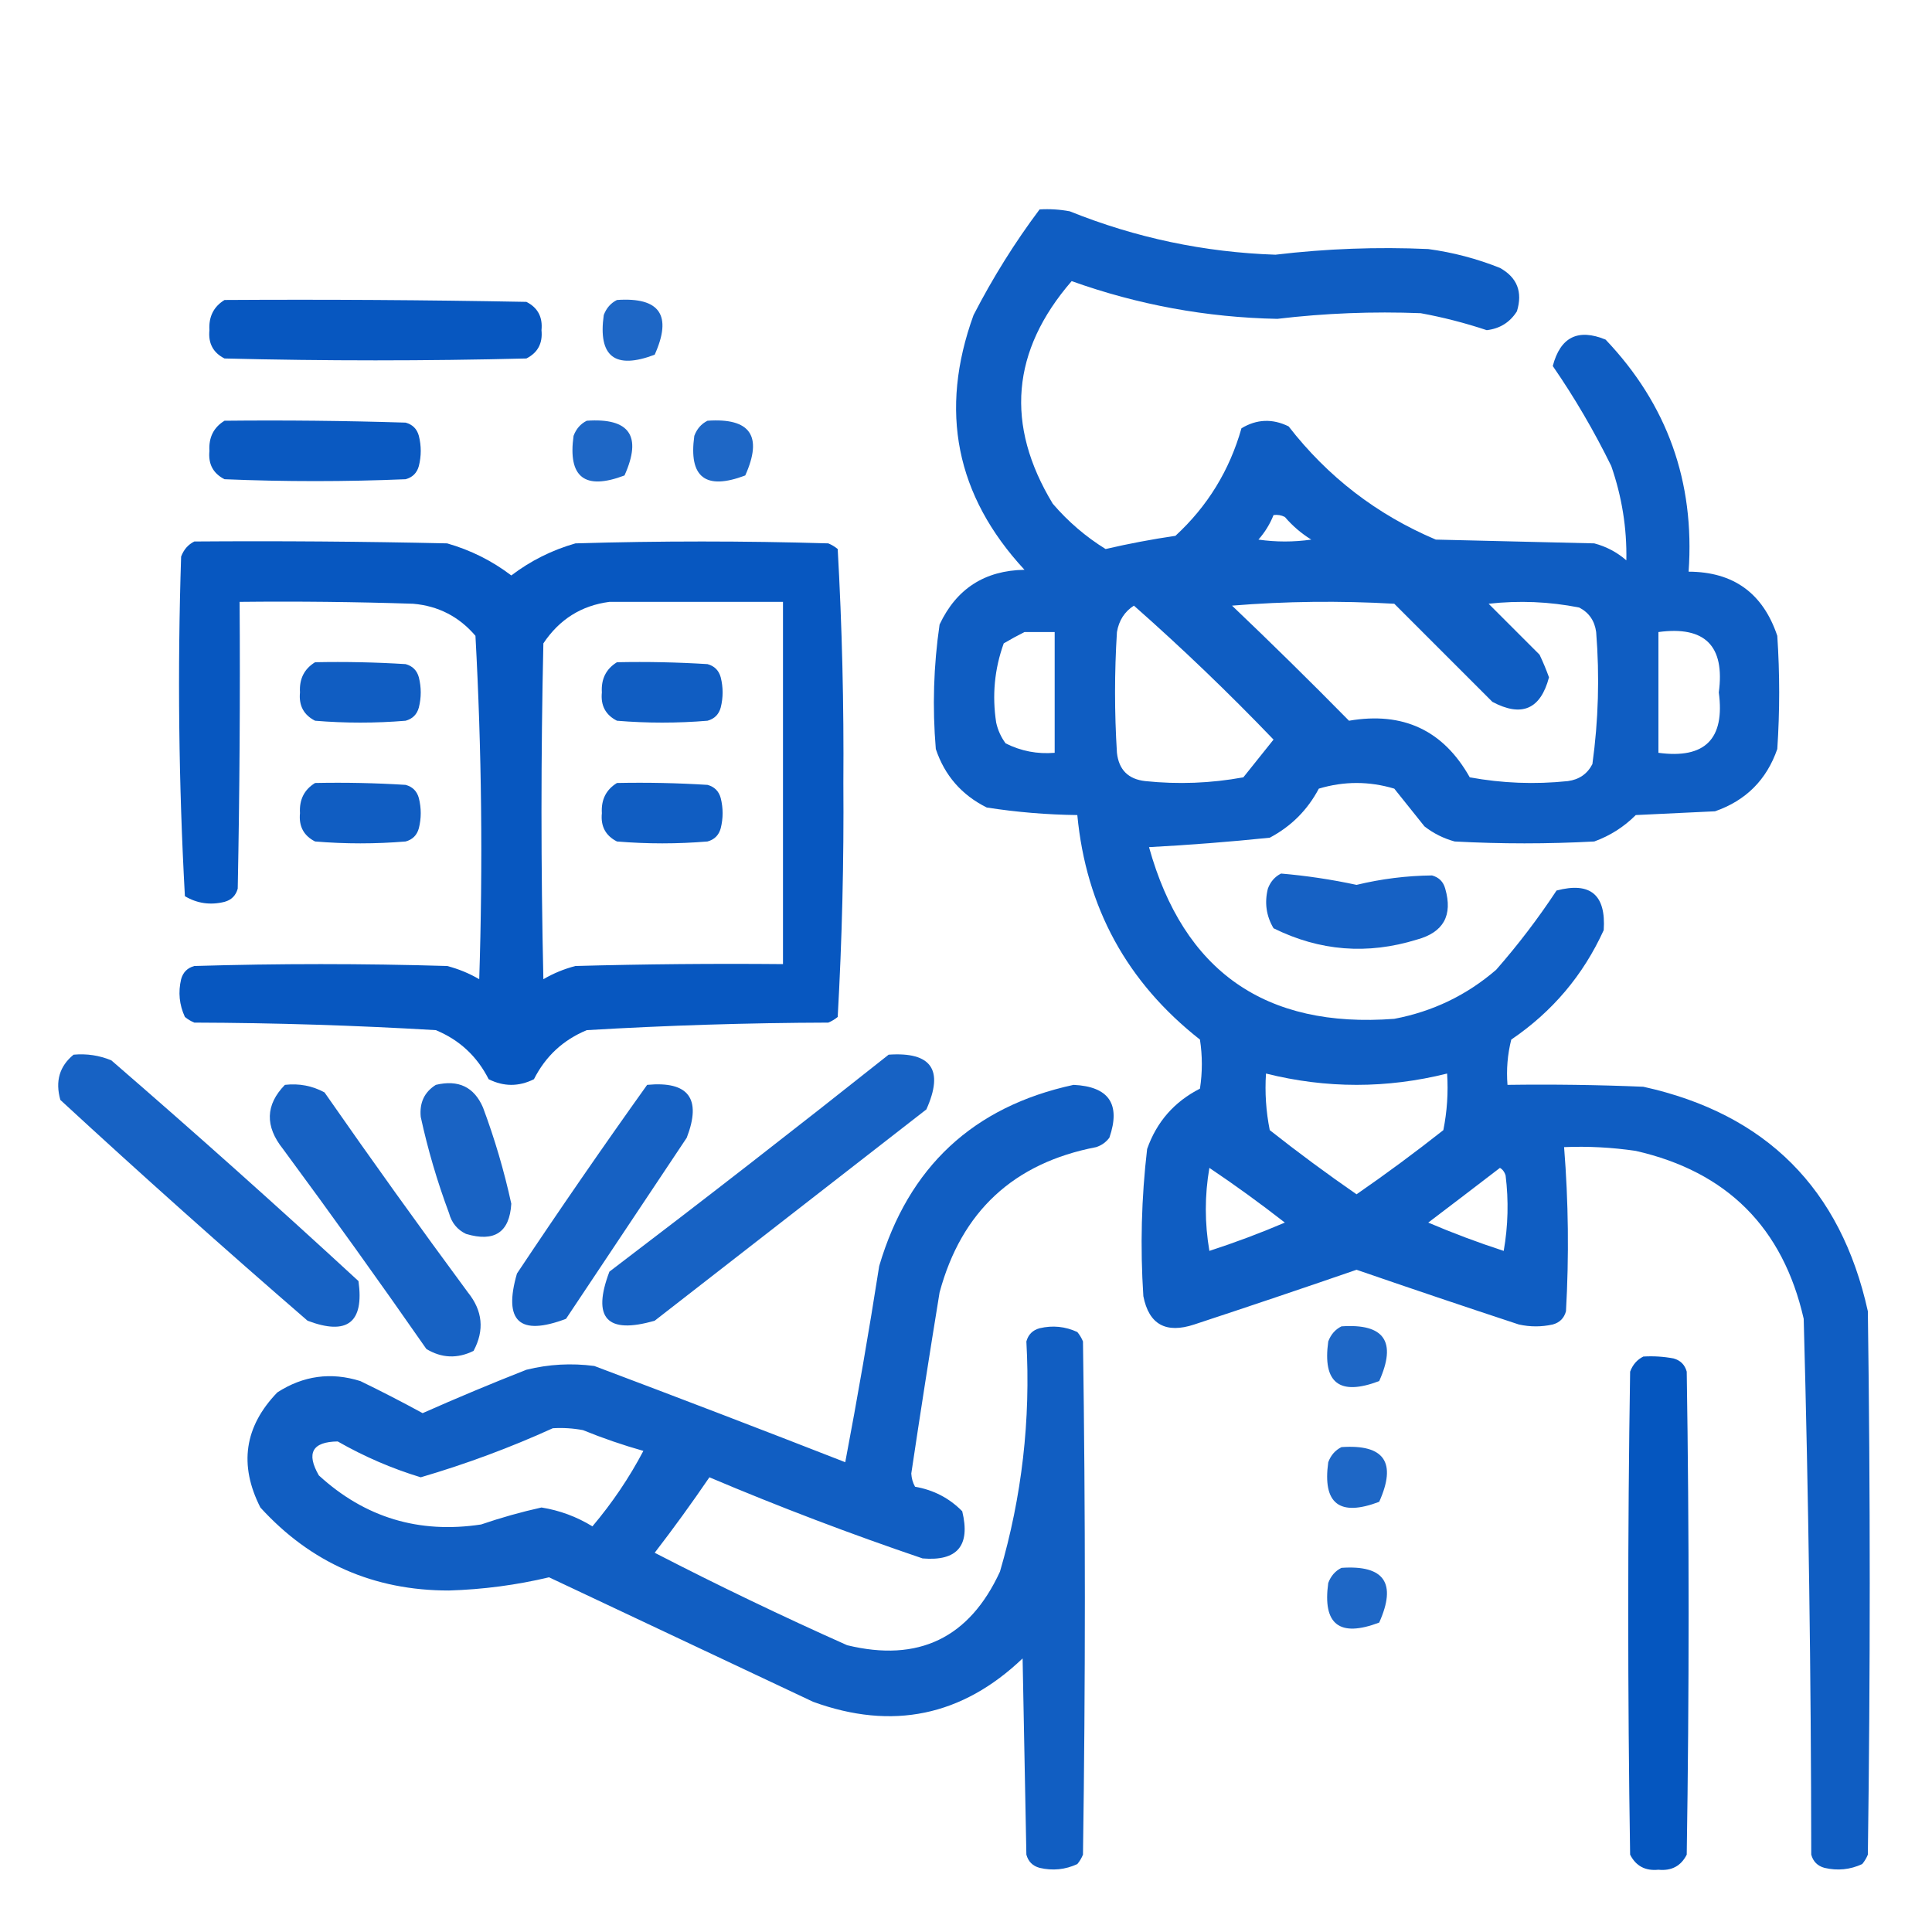 <svg width="512" height="512" viewBox="0 0 512 512" fill="none" xmlns="http://www.w3.org/2000/svg">
<path opacity="0.952" fill-rule="evenodd" clip-rule="evenodd" d="M275.5 55.499C278.187 55.335 280.854 55.502 283.5 55.999C300.978 63.029 319.145 66.862 338 67.499C351.466 65.895 364.966 65.395 378.5 65.999C385.048 66.886 391.382 68.553 397.5 70.999C402.069 73.541 403.569 77.374 402 82.499C400.149 85.427 397.482 87.094 394 87.499C388.269 85.589 382.435 84.089 376.5 82.999C363.803 82.501 351.136 83.001 338.5 84.499C319.78 84.13 301.613 80.796 284 74.499C268.014 92.955 266.347 112.622 279 133.5C283.078 138.249 287.745 142.249 293 145.5C299.1 144.08 305.266 142.913 311.5 142C319.997 134.179 325.831 124.679 329 113.5C333.052 111.058 337.219 110.891 341.5 113C351.886 126.384 364.886 136.384 380.5 143C394.5 143.333 408.5 143.667 422.5 144C425.698 144.848 428.531 146.348 431 148.5C431.161 139.977 429.828 131.644 427 123.5C422.444 114.208 417.277 105.374 411.5 96.999C413.515 89.325 418.181 86.992 425.5 89.999C441.841 107.184 449.174 127.684 447.5 151.5C459.371 151.532 467.204 157.198 471 168.5C471.667 178.5 471.667 188.5 471 198.5C468.167 206.667 462.667 212.167 454.5 215C447.5 215.333 440.5 215.667 433.5 216C430.348 219.154 426.681 221.487 422.5 223C410.167 223.667 397.833 223.667 385.5 223C382.554 222.194 379.888 220.861 377.5 219C374.833 215.667 372.167 212.333 369.5 209C362.833 207 356.167 207 349.5 209C346.5 214.667 342.167 219 336.5 222C325.889 223.097 315.222 223.931 304.5 224.5C313.664 257.423 335.33 272.589 369.5 270C379.701 268.066 388.701 263.732 396.5 257C402.319 250.36 407.652 243.36 412.5 236C421.471 233.631 425.637 237.131 425 246.5C419.562 258.441 411.395 268.107 400.5 275.5C399.509 279.445 399.176 283.445 399.5 287.5C411.505 287.333 423.505 287.5 435.5 288C468 295.167 487.833 315 495 347.5C495.667 395.5 495.667 443.5 495 491.5C494.626 492.416 494.126 493.25 493.5 494C490.298 495.483 486.964 495.817 483.5 495C481.667 494.5 480.5 493.333 480 491.5C479.949 444.146 479.283 396.812 478 349.5C472.5 325.333 457.667 310.5 433.5 305C427.179 304.067 420.846 303.734 414.5 304C415.656 318.425 415.823 332.925 415 347.5C414.5 349.333 413.333 350.5 411.5 351C408.5 351.667 405.5 351.667 402.5 351C388.13 346.265 373.796 341.432 359.5 336.5C345.204 341.432 330.87 346.265 316.5 351C308.971 353.493 304.471 350.993 303 343.5C302.147 330.462 302.48 317.462 304 304.5C306.52 297.312 311.187 291.978 318 288.5C318.667 284.167 318.667 279.833 318 275.5C298.653 260.306 287.82 240.472 285.5 216C277.423 215.902 269.423 215.235 261.5 214C254.851 210.686 250.351 205.519 248 198.5C247.069 187.427 247.403 176.427 249 165.5C253.471 156.012 260.971 151.179 271.5 151C253.305 131.351 248.805 108.851 258 83.499C263.121 73.561 268.955 64.228 275.5 55.499ZM337.5 136.5C338.552 136.351 339.552 136.517 340.5 137C342.539 139.374 344.872 141.374 347.5 143C342.833 143.667 338.167 143.667 333.5 143C335.232 141.028 336.565 138.861 337.5 136.5ZM326.5 160.5C340.661 159.339 354.994 159.173 369.5 160C378.167 168.667 386.833 177.333 395.5 186C403.265 190.135 408.265 187.969 410.5 179.5C409.764 177.459 408.931 175.459 408 173.5C403.5 169 399 164.5 394.5 160C402.579 159.099 410.579 159.432 418.5 161C421.094 162.339 422.594 164.506 423 167.5C423.935 179.238 423.602 190.905 422 202.5C420.661 205.094 418.494 206.594 415.5 207C406.756 207.91 398.089 207.576 389.5 206C382.5 193.54 371.834 188.54 357.5 191C347.298 180.631 336.965 170.465 326.5 160.5ZM300.5 160.5C313.247 171.744 325.58 183.577 337.5 196C334.833 199.333 332.167 202.667 329.5 206C320.911 207.576 312.244 207.91 303.5 207C299 206.5 296.5 204 296 199.5C295.333 188.833 295.333 178.167 296 167.5C296.53 164.415 298.03 162.082 300.5 160.5ZM271.5 167.5C274.167 167.5 276.833 167.5 279.5 167.5C279.5 178.167 279.5 188.833 279.5 199.5C274.92 199.887 270.586 199.053 266.5 197C265.283 195.352 264.45 193.519 264 191.5C262.887 184.285 263.554 177.285 266 170.5C267.876 169.391 269.709 168.391 271.5 167.5ZM439.5 167.5C451.829 165.829 457.162 171.162 455.5 183.5C457.162 195.838 451.829 201.171 439.5 199.5C439.5 188.833 439.5 178.167 439.5 167.5ZM335.5 284.5C351.5 288.5 367.5 288.5 383.5 284.5C383.827 289.544 383.494 294.544 382.5 299.5C375.011 305.411 367.345 311.077 359.5 316.5C351.655 311.077 343.989 305.411 336.5 299.5C335.506 294.544 335.173 289.544 335.5 284.5ZM320.5 309.5C327.314 314.079 333.981 318.913 340.5 324C333.983 326.785 327.316 329.285 320.5 331.5C319.236 324.14 319.236 316.807 320.5 309.5ZM397.5 309.5C398.222 309.918 398.722 310.584 399 311.5C399.831 318.192 399.664 324.858 398.5 331.5C391.684 329.285 385.017 326.785 378.5 324C384.902 319.146 391.235 314.313 397.5 309.5Z" fill="#0455BF"/>
<path opacity="0.982" fill-rule="evenodd" clip-rule="evenodd" d="M59.5 79.5C86.169 79.333 112.835 79.5 139.5 80C142.516 81.529 143.849 84.029 143.5 87.5C143.849 90.971 142.516 93.471 139.5 95C112.833 95.667 86.167 95.667 59.5 95C56.484 93.471 55.151 90.971 55.5 87.5C55.282 83.934 56.616 81.267 59.5 79.5Z" fill="#0455BF"/>
<path opacity="0.892" fill-rule="evenodd" clip-rule="evenodd" d="M163.5 79.5C174.86 78.71 178.193 83.544 173.5 94C162.964 97.997 158.464 94.497 160 83.5C160.69 81.65 161.856 80.317 163.5 79.5Z" fill="#0455BF"/>
<path opacity="0.972" fill-rule="evenodd" clip-rule="evenodd" d="M59.5 111.5C75.504 111.333 91.504 111.5 107.5 112C109.333 112.5 110.5 113.667 111 115.5C111.667 118.167 111.667 120.833 111 123.5C110.5 125.333 109.333 126.5 107.5 127C91.5 127.667 75.5 127.667 59.5 127C56.484 125.471 55.151 122.971 55.5 119.5C55.282 115.934 56.616 113.268 59.5 111.5Z" fill="#0455BF"/>
<path opacity="0.892" fill-rule="evenodd" clip-rule="evenodd" d="M155.5 111.5C166.86 110.71 170.193 115.543 165.5 126C154.964 129.997 150.464 126.497 152 115.5C152.69 113.65 153.856 112.316 155.5 111.5Z" fill="#0455BF"/>
<path opacity="0.892" fill-rule="evenodd" clip-rule="evenodd" d="M187.5 111.5C198.86 110.71 202.193 115.543 197.5 126C186.964 129.997 182.464 126.497 184 115.5C184.69 113.65 185.856 112.316 187.5 111.5Z" fill="#0455BF"/>
<path opacity="0.984" fill-rule="evenodd" clip-rule="evenodd" d="M51.5 143.5C73.836 143.333 96.169 143.5 118.5 144C124.725 145.779 130.391 148.612 135.5 152.5C140.609 148.612 146.275 145.779 152.5 144C174.833 143.333 197.167 143.333 219.5 144C220.416 144.374 221.25 144.874 222 145.5C223.156 166.08 223.656 186.747 223.5 207.5C223.656 228.253 223.156 248.92 222 269.5C221.25 270.126 220.416 270.626 219.5 271C198.13 271.069 176.797 271.736 155.5 273C149.249 275.583 144.582 279.916 141.5 286C137.5 288 133.5 288 129.5 286C126.418 279.916 121.751 275.583 115.5 273C94.203 271.736 72.87 271.069 51.5 271C50.584 270.626 49.75 270.126 49 269.5C47.517 266.298 47.183 262.964 48 259.5C48.5 257.667 49.667 256.5 51.5 256C73.833 255.333 96.167 255.333 118.5 256C121.512 256.78 124.345 257.947 127 259.5C127.984 229.081 127.651 198.747 126 168.5C121.664 163.415 116.164 160.582 109.5 160C94.17 159.5 78.837 159.333 63.5 159.5C63.667 184.836 63.5 210.169 63 235.5C62.5 237.333 61.333 238.5 59.5 239C55.756 239.929 52.256 239.429 49 237.5C47.349 207.586 47.016 177.586 48 147.5C48.69 145.65 49.856 144.316 51.5 143.5ZM161.5 159.5C176.833 159.5 192.167 159.5 207.5 159.5C207.5 191.5 207.5 223.5 207.5 255.5C189.164 255.333 170.83 255.5 152.5 256C149.488 256.78 146.655 257.947 144 259.5C143.333 229.833 143.333 200.167 144 170.5C148.235 164.14 154.069 160.473 161.5 159.5Z" fill="#0455BF"/>
<path opacity="0.949" fill-rule="evenodd" clip-rule="evenodd" d="M83.5 175.5C91.507 175.334 99.507 175.5 107.5 176C109.333 176.5 110.5 177.667 111 179.5C111.667 182.167 111.667 184.833 111 187.5C110.5 189.333 109.333 190.5 107.5 191C99.5 191.667 91.5 191.667 83.5 191C80.484 189.471 79.151 186.971 79.5 183.5C79.282 179.934 80.616 177.268 83.5 175.5Z" fill="#0455BF"/>
<path opacity="0.949" fill-rule="evenodd" clip-rule="evenodd" d="M163.5 175.5C171.507 175.334 179.507 175.5 187.5 176C189.333 176.5 190.5 177.667 191 179.5C191.667 182.167 191.667 184.833 191 187.5C190.5 189.333 189.333 190.5 187.5 191C179.5 191.667 171.5 191.667 163.5 191C160.484 189.471 159.151 186.971 159.5 183.5C159.282 179.934 160.616 177.268 163.5 175.5Z" fill="#0455BF"/>
<path opacity="0.949" fill-rule="evenodd" clip-rule="evenodd" d="M83.5 207.5C91.507 207.334 99.507 207.5 107.5 208C109.333 208.5 110.5 209.667 111 211.5C111.667 214.167 111.667 216.833 111 219.5C110.5 221.333 109.333 222.5 107.5 223C99.5 223.667 91.5 223.667 83.5 223C80.484 221.471 79.151 218.971 79.5 215.5C79.282 211.934 80.616 209.268 83.5 207.5Z" fill="#0455BF"/>
<path opacity="0.949" fill-rule="evenodd" clip-rule="evenodd" d="M163.5 207.5C171.507 207.334 179.507 207.5 187.5 208C189.333 208.5 190.5 209.667 191 211.5C191.667 214.167 191.667 216.833 191 219.5C190.5 221.333 189.333 222.5 187.5 223C179.5 223.667 171.5 223.667 163.5 223C160.484 221.471 159.151 218.971 159.5 215.5C159.282 211.934 160.616 209.268 163.5 207.5Z" fill="#0455BF"/>
<path opacity="0.924" fill-rule="evenodd" clip-rule="evenodd" d="M339.5 231.5C346.229 232.076 352.896 233.076 359.5 234.5C366.098 232.906 372.765 232.073 379.5 232C381.333 232.5 382.5 233.667 383 235.5C385.043 242.584 382.543 247.084 375.5 249C362.401 253.057 349.734 252.057 337.5 246C335.571 242.744 335.071 239.244 336 235.5C336.69 233.65 337.856 232.316 339.5 231.5Z" fill="#0455BF"/>
<path opacity="0.92" fill-rule="evenodd" clip-rule="evenodd" d="M19.5 279.5C22.978 279.184 26.312 279.684 29.5 281C51.682 300.186 73.516 319.686 95 339.5C96.536 350.497 92.036 353.997 81.5 350C59.318 330.814 37.484 311.314 16 291.5C14.593 286.556 15.759 282.556 19.5 279.5Z" fill="#0455BF"/>
<path opacity="0.921" fill-rule="evenodd" clip-rule="evenodd" d="M235.5 279.5C246.86 278.71 250.193 283.543 245.5 294C221.5 312.667 197.5 331.333 173.5 350C160.833 353.667 156.833 349.333 161.5 337C186.416 318.055 211.083 298.888 235.5 279.5Z" fill="#0455BF"/>
<path opacity="0.919" fill-rule="evenodd" clip-rule="evenodd" d="M75.5 287.5C79.257 287.071 82.757 287.737 86 289.5C98.421 307.343 111.088 325.01 124 342.5C127.921 347.364 128.421 352.53 125.5 358C121.219 360.109 117.052 359.942 113 357.5C100.579 339.657 87.912 321.99 75 304.5C70.178 298.464 70.345 292.797 75.5 287.5Z" fill="#0455BF"/>
<path opacity="0.911" fill-rule="evenodd" clip-rule="evenodd" d="M115.5 287.5C121.489 286.065 125.655 288.065 128 293.5C131.115 301.842 133.615 310.342 135.5 319C135.044 326.58 131.044 329.246 123.5 327C121.185 325.891 119.685 324.057 119 321.5C115.885 313.158 113.385 304.658 111.5 296C111.134 292.236 112.467 289.403 115.5 287.5Z" fill="#0455BF"/>
<path opacity="0.923" fill-rule="evenodd" clip-rule="evenodd" d="M171.5 287.5C182.485 286.457 185.985 291.124 182 301.5C171.333 317.5 160.667 333.5 150 349.5C137.667 354.167 133.333 350.167 137 337.5C148.288 320.556 159.788 303.889 171.5 287.5Z" fill="#0455BF"/>
<path opacity="0.942" fill-rule="evenodd" clip-rule="evenodd" d="M284.5 287.5C293.887 287.941 297.054 292.608 294 301.5C293.097 302.701 291.931 303.535 290.5 304C268.627 308.207 254.794 321.041 249 342.5C246.392 358.483 243.892 374.483 241.5 390.5C241.57 391.772 241.903 392.938 242.5 394C247.415 394.852 251.582 397.018 255 400.5C257.216 409.61 253.716 413.777 244.5 413C225.376 406.518 206.543 399.351 188 391.5C183.36 398.307 178.527 404.973 173.5 411.5C190.25 420.141 207.25 428.308 224.5 436C243.404 440.593 256.904 434.093 265 416.5C270.828 396.594 273.161 376.261 272 355.5C272.5 353.667 273.667 352.5 275.5 352C278.964 351.183 282.298 351.517 285.5 353C286.126 353.75 286.626 354.584 287 355.5C287.667 400.833 287.667 446.167 287 491.5C286.626 492.416 286.126 493.25 285.5 494C282.298 495.483 278.964 495.817 275.5 495C273.667 494.5 272.5 493.333 272 491.5C271.667 474.167 271.333 456.833 271 439.5C254.965 454.797 236.465 458.631 215.5 451C192.167 440 168.833 429 145.5 418C136.858 420.057 128.024 421.224 119 421.5C99.052 421.524 82.385 414.19 69 399.5C63.266 388.206 64.766 378.04 73.5 369C80.381 364.557 87.714 363.557 95.5 366C101.078 368.706 106.578 371.539 112 374.5C121.068 370.476 130.235 366.643 139.5 363C145.431 361.529 151.431 361.196 157.5 362C179.727 370.364 201.894 378.864 224 387.5C227.275 370.246 230.275 352.913 233 335.5C240.746 309.25 257.912 293.25 284.5 287.5ZM146.5 378.5C149.187 378.336 151.854 378.503 154.5 379C159.756 381.141 165.09 382.974 170.5 384.5C166.779 391.582 162.279 398.248 157 404.5C152.821 401.941 148.321 400.274 143.5 399.5C138.097 400.698 132.764 402.198 127.5 404C111.026 406.507 96.693 402.174 84.5 391C81.096 385.085 82.762 382.085 89.5 382C96.505 386.004 103.838 389.171 111.5 391.5C123.552 387.964 135.219 383.63 146.5 378.5Z" fill="#0455BF"/>
<path opacity="0.892" fill-rule="evenodd" clip-rule="evenodd" d="M355.5 351.5C366.86 350.71 370.193 355.543 365.5 366C354.964 369.997 350.464 366.497 352 355.5C352.69 353.65 353.856 352.316 355.5 351.5Z" fill="#0455BF"/>
<path opacity="0.989" fill-rule="evenodd" clip-rule="evenodd" d="M435.5 359.5C438.187 359.336 440.854 359.503 443.5 360C445.333 360.5 446.5 361.667 447 363.5C447.667 406.167 447.667 448.833 447 491.5C445.471 494.516 442.971 495.849 439.5 495.5C436.029 495.849 433.529 494.516 432 491.5C431.333 448.833 431.333 406.167 432 363.5C432.69 361.65 433.856 360.316 435.5 359.5Z" fill="#0455BF"/>
<path opacity="0.892" fill-rule="evenodd" clip-rule="evenodd" d="M355.5 383.5C366.86 382.71 370.193 387.543 365.5 398C354.964 401.997 350.464 398.497 352 387.5C352.69 385.65 353.856 384.316 355.5 383.5Z" fill="#0455BF"/>
<path opacity="0.892" fill-rule="evenodd" clip-rule="evenodd" d="M355.5 415.5C366.86 414.71 370.193 419.543 365.5 430C354.964 433.997 350.464 430.497 352 419.5C352.69 417.65 353.856 416.316 355.5 415.5Z" fill="#0455BF"/>
</svg>
